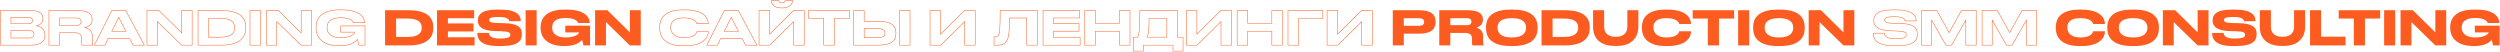 <?xml version="1.0" encoding="UTF-8"?> <svg xmlns="http://www.w3.org/2000/svg" width="3962" height="82" viewBox="0 0 3962 82" fill="none"> <path fill-rule="evenodd" clip-rule="evenodd" d="M60.9 40.411C63.891 39.192 68.45 36.264 68.45 30V28.95C68.45 22.35 64.025 16.2 48.05 16.2H0.275V72H48.5C66.575 72 71.6 64.725 71.6 55.95V54.9C71.6 46.103 65.046 42.597 60.929 41.26C60.448 41.104 60.001 40.977 59.6 40.875C59.976 40.76 60.417 40.608 60.9 40.411ZM1.075 71.2H48.5C57.453 71.2 63.008 69.395 66.318 66.65C69.596 63.931 70.8 60.181 70.8 55.95V54.9C70.8 50.245 68.878 47.197 66.515 45.177C64.124 43.133 61.258 42.123 59.403 41.65L56.635 40.945L59.367 40.11C62.009 39.303 67.65 36.7 67.65 30V28.95C67.65 25.845 66.621 22.917 63.756 20.737C60.852 18.526 55.957 17 48.05 17H1.075V71.2ZM16.95 37.85V27.175H45.05C47.583 27.175 49.332 27.718 50.45 28.72C51.588 29.741 51.925 31.104 51.925 32.4V32.55C51.925 33.813 51.586 35.186 50.46 36.23C49.346 37.264 47.596 37.85 45.05 37.85H16.95ZM16.95 60.65V48.1H46.55C49.552 48.1 51.519 48.821 52.729 50.019C53.942 51.221 54.25 52.761 54.25 54.075V54.375C54.25 55.619 53.941 57.212 52.754 58.499C51.555 59.799 49.586 60.65 46.55 60.65H16.95ZM93.855 28.075H121.13C123.8 28.075 125.776 28.723 127.094 29.876C128.425 31.041 128.98 32.629 128.98 34.275V34.35C128.98 36.07 128.407 37.679 127.063 38.845C125.735 39.998 123.759 40.625 121.13 40.625H93.855V28.075ZM93.855 51.4H117.455C121.824 51.4 124.977 52.152 127.029 53.952C129.11 55.776 129.88 58.515 129.88 62.025V68.475C129.88 70.032 130.065 70.738 130.328 71.2H146.586C146.148 70.086 145.83 68.334 145.83 64.8V56.625C145.83 53.223 144.684 50.623 142.891 48.673C141.084 46.709 138.583 45.365 135.832 44.569L133.337 43.846L135.806 43.04C137.604 42.453 140.068 41.445 142.075 39.651C144.056 37.879 145.605 35.331 145.605 31.575V30.675C145.605 26.875 144.289 23.523 140.808 21.083C137.273 18.606 131.413 17 122.18 17H77.98V71.2H93.855V51.4ZM94.655 72H77.18V16.2H122.18C140.78 16.2 146.405 22.65 146.405 30.675V31.575C146.405 38.754 141.062 41.912 137.305 43.357C136.863 43.527 136.442 43.674 136.055 43.8C136.48 43.923 136.9 44.059 137.315 44.209C142.455 46.061 146.63 49.962 146.63 56.625V64.8C146.63 68.658 147.015 70.255 147.456 71.2C147.53 71.357 147.605 71.497 147.68 71.625V72H129.905C129.38 71.325 129.08 70.5 129.08 68.475V62.025C129.08 55.2 126.08 52.2 117.455 52.2H94.655V72ZM205.38 61.8H171.555L166.53 72H148.755L176.955 16.2H199.605L229.455 72H210.63L205.38 61.8ZM211.118 71.2H228.12L199.126 17H177.448L150.056 71.2H166.033L171.058 61H205.868L211.118 71.2ZM200.244 50H176.492L188.115 26.501L200.244 50ZM198.93 49.2L188.13 28.275L177.78 49.2H198.93ZM252.026 16.2H232.526V72H249.776V35.025L287.651 72H304.901V16.2H287.651V51.3L252.026 16.2ZM288.451 17V53.211L251.698 17H233.326V71.2H248.976V33.126L287.977 71.2H304.101V17H288.451ZM330.134 28.6H349.084C359.225 28.6 365.071 30.772 368.378 33.839C371.705 36.924 372.309 40.771 372.309 43.725V44.175C372.309 47.144 371.623 51.003 368.264 54.101C364.923 57.182 359.081 59.375 349.084 59.375H330.134V28.6ZM314.259 71.2H350.509C366.712 71.2 376.308 67.437 381.852 62.336C387.384 57.247 389.009 50.705 389.009 44.85V42.6C389.009 36.489 387.294 30.144 381.719 25.308C376.121 20.451 366.501 17 350.434 17H314.259V71.2ZM350.509 72C383.134 72 389.809 56.85 389.809 44.85V42.6C389.809 30.075 382.759 16.2 350.434 16.2H313.459V72H350.509ZM395.783 16.2H413.258V72H395.783V16.2ZM396.583 71.2H412.458V17H396.583V71.2ZM441.284 16.2H421.784V72H439.034V35.025L476.909 72H494.159V16.2H476.909V51.3L441.284 16.2ZM477.709 17V53.211L440.956 17H422.584V71.2H438.234V33.126L477.235 71.2H493.359V17H477.709ZM566.331 61.801L566.83 62.991C567.734 65.147 568.686 68.933 569.04 71.2H578.042V41.525H540.342V50.5H562.242V51.45C562.242 51.831 562.1 52.237 561.903 52.614C561.697 53.008 561.395 53.44 560.995 53.889C560.194 54.788 558.97 55.787 557.236 56.72C553.766 58.587 548.229 60.2 539.842 60.2C532.026 60.2 526.553 58.236 523.021 55.238C519.481 52.233 517.967 48.253 517.967 44.4V43.575C517.967 39.569 519.06 35.544 522.466 32.541C525.85 29.556 531.383 27.7 539.992 27.7C548.783 27.7 553.815 29.385 556.73 31.332C559.131 32.935 560.037 34.679 560.425 35.65H577.62C577.32 32.112 575.806 27.461 571.06 23.579C565.95 19.398 556.989 16.025 541.492 16.025H538.267C522.349 16.025 513.138 20.17 507.9 25.507C502.658 30.849 501.267 37.516 501.267 42.825V44.925C501.267 50.358 502.963 57.149 508.303 62.58C513.634 68.002 522.704 72.175 537.667 72.175H539.242C556.232 72.175 563.22 65.398 565.487 62.777L566.331 61.801ZM578.423 35.65C577.801 27.967 571.72 15.225 541.492 15.225H538.267C506.167 15.225 500.467 31.95 500.467 42.825V44.925C500.467 56.1 507.442 72.975 537.667 72.975H539.242C555.248 72.975 562.601 67.034 565.496 63.961C565.721 63.722 565.919 63.5 566.092 63.3C566.2 63.557 566.309 63.84 566.417 64.141C567.289 66.56 568.142 70.199 568.342 72H578.842V40.725H539.542V51.3H561.442V51.45C561.442 51.617 561.385 51.838 561.264 52.1C560.246 54.306 554.658 59.4 539.842 59.4C524.467 59.4 518.767 51.675 518.767 44.4V43.575C518.767 35.85 522.967 28.5 539.992 28.5C557.094 28.5 559.343 34.948 559.842 36.38L559.867 36.45H578.467V36.375C578.457 36.139 578.443 35.897 578.423 35.65ZM51.125 32.4C51.125 30.075 49.925 27.975 45.05 27.975H17.75V37.05H45.05C49.925 37.05 51.125 34.8 51.125 32.55V32.4ZM53.45 54.075C53.45 51.675 52.325 48.9 46.55 48.9H17.75V59.85H46.55C52.325 59.85 53.45 56.625 53.45 54.375V54.075ZM94.655 28.875V39.825H121.13C126.155 39.825 128.18 37.425 128.18 34.35V34.275C128.18 31.35 126.23 28.875 121.13 28.875H94.655ZM330.934 29.4V58.575H349.084C368.884 58.575 371.509 49.875 371.509 44.175V43.725C371.509 38.025 369.184 29.4 349.084 29.4H330.934Z" fill="#FD5C21"></path> <path d="M610.275 72H647.325C679.95 72 686.625 56.85 686.625 44.85V42.6C686.625 30.075 679.575 16.2 647.25 16.2H610.275V72ZM627.75 29.4H645.9C666 29.4 668.325 38.025 668.325 43.725V44.175C668.325 49.875 665.7 58.575 645.9 58.575H627.75V29.4Z" fill="#FD5C21"></path> <path d="M692.6 16.2V72H752.15V59.025H709.85V49.875H750.425V37.125H709.85V28.875H751.4V16.2H692.6Z" fill="#FD5C21"></path> <path d="M794.346 72.975C822.396 72.975 827.046 63.525 827.046 54.3V53.25C827.046 42.15 818.571 37.05 797.571 36.675L788.196 36.525C776.796 36.3 775.296 34.125 775.296 31.725C775.296 29.325 776.271 26.925 789.771 26.925H790.971C805.596 26.925 806.721 31.5 807.096 33.6H825.246V32.85C825.246 24.45 819.246 15.225 792.846 15.225H787.671C762.246 15.225 757.296 23.925 757.296 32.25V32.925C757.296 41.625 763.671 48.675 784.521 49.275L794.121 49.5C807.021 49.875 808.746 51.9 808.746 55.125C808.746 58.125 807.096 61.05 792.396 61.05H791.346C776.946 61.05 774.996 55.575 774.771 52.2H756.546V53.025C756.546 60.375 759.921 72.975 789.171 72.975H794.346Z" fill="#FD5C21"></path> <path d="M850.48 16.2H833.005V72H850.48V16.2Z" fill="#FD5C21"></path> <path d="M895.531 72.975C912.781 72.975 919.981 66.075 922.381 63.3C923.356 65.625 924.406 69.975 924.631 72H935.131V40.725H895.831V51.3H917.731V51.45C917.731 53.025 912.706 59.4 896.131 59.4C880.756 59.4 875.056 51.675 875.056 44.4V43.575C875.056 35.85 879.256 28.5 896.281 28.5C913.681 28.5 915.706 35.175 916.156 36.45H934.756V36.375C934.456 28.8 928.981 15.225 897.781 15.225H894.556C862.456 15.225 856.756 31.95 856.756 42.825V44.925C856.756 56.1 863.731 72.975 893.956 72.975H895.531Z" fill="#FD5C21"></path> <path d="M943.088 16.2V72H960.338V35.025L998.213 72H1015.46V16.2H998.213V51.3L962.588 16.2H943.088Z" fill="#FD5C21"></path> <path fill-rule="evenodd" clip-rule="evenodd" d="M1115.58 63.696C1120.76 59.088 1122.08 53.656 1122.08 50.325V50.3H1104.93C1104.58 51.359 1103.72 53.521 1101.31 55.542C1098.36 58.013 1093.19 60.2 1084.03 60.2C1075.75 60.2 1070.35 57.985 1067.02 54.803C1063.69 51.624 1062.53 47.573 1062.53 44.1V43.2C1062.53 39.569 1063.52 35.699 1066.79 32.753C1070.04 29.821 1075.41 27.925 1083.88 27.925C1092.84 27.925 1098.01 29.9 1101.03 32.174C1103.53 34.064 1104.47 36.11 1104.86 37.225H1122V37.2C1122 34.128 1120.82 28.867 1115.72 24.365C1110.62 19.859 1101.49 16.025 1085.45 16.025H1082.38C1066.01 16.025 1056.92 20.356 1051.91 25.771C1046.89 31.197 1045.83 37.863 1045.83 42.825V45C1045.83 49.831 1047.05 56.6 1052.17 62.158C1057.27 67.702 1066.36 72.175 1082.38 72.175H1085.45C1101.26 72.175 1110.41 68.306 1115.58 63.696ZM1122.8 37.2C1122.8 30.675 1117.78 15.225 1085.45 15.225H1082.38C1049.38 15.225 1045.03 32.7 1045.03 42.825V45C1045.03 54.9 1050.05 72.975 1082.38 72.975H1085.45C1117.33 72.975 1122.88 57.375 1122.88 50.325V49.5H1104.35C1104.33 49.562 1104.3 49.642 1104.27 49.736C1103.69 51.594 1101.22 59.4 1084.03 59.4C1067.75 59.4 1063.33 50.7 1063.33 44.1V43.2C1063.33 36.225 1067.15 28.725 1083.88 28.725C1101.49 28.725 1103.8 36.448 1104.27 38.002L1104.28 38.025H1122.8V37.2ZM1170.93 50H1147.17L1158.8 26.501L1170.93 50ZM1141.74 61H1176.55L1181.8 71.2H1198.8L1169.81 17H1148.13L1120.74 71.2H1136.71L1141.74 61ZM1137.21 72H1119.44L1147.64 16.2H1170.29L1200.14 72H1181.31L1176.06 61.8H1142.24L1137.21 72ZM1169.61 49.2L1158.81 28.275L1148.46 49.2H1169.61ZM1220.02 16.2H1202.54V72H1220.02L1257.44 35.175V72H1274.92V16.2H1257.44L1220.02 53.175V16.2ZM1257.77 17L1219.22 55.09V17H1203.34V71.2H1219.69L1258.24 33.266V71.2H1274.12V17H1257.77ZM1256.62 0.675V0.825C1256.62 1.029 1256.61 1.246 1256.59 1.475C1256.2 5.463 1252.34 12.975 1240.57 12.975H1238.02C1225.18 12.975 1222.07 5.463 1221.77 1.475C1221.75 1.246 1221.74 1.029 1221.74 0.825V0.675H1234.64C1234.64 1.65 1235.32 4.275 1239.37 4.275C1243.27 4.275 1244.02 1.65 1244.02 0.675H1256.62ZM1222.57 1.475C1222.71 3.199 1223.43 5.651 1225.38 7.764C1227.57 10.136 1231.41 12.175 1238.02 12.175H1240.57C1246.6 12.175 1250.39 10.149 1252.68 7.753C1254.72 5.623 1255.6 3.169 1255.78 1.475H1244.72C1244.59 2.057 1244.3 2.743 1243.76 3.365C1242.91 4.343 1241.52 5.075 1239.37 5.075C1237.16 5.075 1235.74 4.349 1234.88 3.365C1234.34 2.74 1234.06 2.053 1233.94 1.475H1222.57ZM1321.91 28.6H1345.99V17H1281.89V28.6H1305.89V71.2H1321.91V28.6ZM1322.71 72H1305.09V29.4H1281.09V16.2H1346.79V29.4H1322.71V72ZM1369.15 34.1V17H1353.27V71.2H1391.62C1403.18 71.2 1410.12 69.07 1414.16 65.791C1418.16 62.548 1419.47 58.062 1419.47 52.95V52.2C1419.47 47.172 1418.13 42.72 1414.12 39.492C1410.06 36.23 1403.14 34.1 1391.7 34.1H1369.15ZM1352.47 72V16.2H1369.95V33.3H1391.7C1414.72 33.3 1420.27 41.85 1420.27 52.2V52.95C1420.27 63.45 1414.87 72 1391.62 72H1352.47ZM1369.15 60.2V45.025H1391.17C1395.54 45.025 1398.46 45.721 1400.31 47.04C1402.22 48.405 1402.85 50.339 1402.85 52.425V52.65C1402.85 54.666 1402.22 56.625 1400.32 58.044C1398.48 59.424 1395.55 60.2 1391.17 60.2H1369.15ZM1425.15 16.2H1442.62V72H1425.15V16.2ZM1425.95 71.2H1441.82V17H1425.95V71.2ZM1491.01 16.2H1473.54V72H1491.01L1528.44 35.175V72H1545.91V16.2H1528.44L1491.01 53.175V16.2ZM1528.77 17L1490.21 55.09V17H1474.34V71.2H1490.69L1529.24 33.266V71.2H1545.11V17H1528.77ZM1600.28 28.95H1626.83V72H1644.3V16.2H1584.68C1584.68 45.6 1583.93 53.325 1581.68 56.175C1580.4 57.75 1578.75 58.125 1576.05 58.125H1574.93V72H1579.8C1588.88 72 1592.55 69.675 1595.4 65.4C1598.18 61.05 1600.28 56.325 1600.28 28.95ZM1594.73 64.964C1596.07 62.873 1597.24 60.703 1598.09 55.676C1598.95 50.598 1599.48 42.629 1599.48 28.95V28.15H1627.63V71.2H1643.5V17H1585.48C1585.47 31.237 1585.28 40.318 1584.82 46.206C1584.58 49.205 1584.28 51.406 1583.87 53.051C1583.47 54.697 1582.97 55.835 1582.31 56.671L1582.3 56.678C1580.79 58.548 1578.81 58.925 1576.05 58.925H1575.73V71.2H1579.8C1584.28 71.2 1587.34 70.625 1589.6 69.577C1591.84 68.541 1593.37 67.012 1594.73 64.964ZM1669.07 59.825V49.075H1709.65V37.925H1669.07V28.075H1710.62V17H1653.42V71.2H1711.37V59.825H1669.07ZM1712.17 59.025V72H1652.62V16.2H1711.42V28.875H1669.87V37.125H1710.45V49.875H1669.87V59.025H1712.17ZM1735.43 49.225H1774.53V71.2H1790.4V17H1774.53V37.325H1735.43V17H1719.55V71.2H1735.43V49.225ZM1736.23 72H1718.75V16.2H1736.23V36.525H1773.73V16.2H1791.2V72H1773.73V50.025H1736.23V72ZM1811.57 71.2H1859.37V80.575H1874.5V59.3H1865.5V17H1806.8C1806.79 28.642 1806.67 37.545 1806.22 44.266C1805.76 51.113 1804.95 55.808 1803.49 58.846L1803.27 59.3H1796.45V80.575H1811.57V71.2ZM1812.37 81.375H1795.65V58.5H1802.77C1805.55 52.725 1806 40.275 1806 16.2H1866.3V58.5H1875.3V81.375H1858.57V72H1812.37V81.375ZM1817.29 59.3L1817.79 58.175C1818.93 55.609 1819.66 51.379 1820.09 46.283C1820.51 41.215 1820.65 35.391 1820.65 29.7V28.9H1849.62V59.3H1817.29ZM1818.52 58.5H1848.82V29.7H1821.45C1821.45 40.567 1820.97 51.979 1818.85 57.7C1818.74 57.981 1818.63 58.248 1818.52 58.5ZM1897.22 16.2H1879.74V72H1897.22L1934.64 35.175V72H1952.12V16.2H1934.64L1897.22 53.175V16.2ZM1934.97 17L1896.42 55.09V17H1880.54V71.2H1896.89L1935.44 33.266V71.2H1951.32V17H1934.97ZM1976.91 49.225H2016.01V71.2H2031.88V17H2016.01V37.325H1976.91V17H1961.03V71.2H1976.91V49.225ZM1977.71 72H1960.23V16.2H1977.71V36.525H2015.21V16.2H2032.68V72H2015.21V50.025H1977.71V72ZM2057.48 28.9H2096.03V17H2041.6V71.2H2057.48V28.9ZM2058.28 72H2040.8V16.2H2096.83V29.7H2058.28V72ZM2120.24 16.2H2102.76V72H2120.24L2157.66 35.175V72H2175.14V16.2H2157.66L2120.24 53.175V16.2ZM2157.99 17L2119.44 55.09V17H2103.56V71.2H2119.91L2158.46 33.266V71.2H2174.34V17H2157.99ZM1369.95 59.4H1391.17C1399.8 59.4 1402.05 56.325 1402.05 52.65V52.425C1402.05 48.6 1399.8 45.825 1391.17 45.825H1369.95V59.4Z" fill="#FD5C21"></path> <path d="M2249.13 53.4C2269.08 53.4 2275.15 45.075 2275.15 35.1V34.35C2275.15 24.15 2269.23 16.2 2249.13 16.2H2207.28V72H2224.75V53.4H2249.13ZM2224.75 28.875H2248.83C2254.45 28.875 2256.93 30.975 2256.93 34.8V35.025C2256.93 38.85 2254.3 40.875 2248.83 40.875H2224.75V28.875Z" fill="#FD5C21"></path> <path d="M2298.43 28.875H2324.91C2330.01 28.875 2331.96 31.35 2331.96 34.275V34.35C2331.96 37.425 2329.93 39.825 2324.91 39.825H2298.43V28.875ZM2298.43 52.2H2321.23C2329.86 52.2 2332.86 55.2 2332.86 62.025V68.475C2332.86 70.5 2333.16 71.325 2333.68 72H2351.46V71.625C2350.93 70.725 2350.41 69.3 2350.41 64.8V56.625C2350.41 49.425 2345.53 45.45 2339.83 43.8C2343.51 42.6 2350.18 39.6 2350.18 31.575V30.675C2350.18 22.65 2344.56 16.2 2325.96 16.2H2280.96V72H2298.43V52.2Z" fill="#FD5C21"></path> <path d="M2394.33 15.225C2359 15.225 2355.03 32.85 2355.03 42.825V45.075C2355.03 54.9 2359 72.975 2394.33 72.975H2397.55C2432.73 72.975 2436.78 54.9 2436.78 45.075V42.825C2436.78 32.85 2432.65 15.225 2397.55 15.225H2394.33ZM2418.48 44.4C2418.48 50.85 2414.65 59.4 2395.9 59.4C2377 59.4 2373.33 50.625 2373.33 44.25V43.35C2373.33 36.975 2376.7 28.725 2395.9 28.725C2414.8 28.725 2418.48 36.975 2418.48 43.35V44.4Z" fill="#FD5C21"></path> <path d="M2443.04 72H2480.09C2512.72 72 2519.39 56.85 2519.39 44.85V42.6C2519.39 30.075 2512.34 16.2 2480.02 16.2H2443.04V72ZM2460.52 29.4H2478.67C2498.77 29.4 2501.09 38.025 2501.09 43.725V44.175C2501.09 49.875 2498.47 58.575 2478.67 58.575H2460.52V29.4Z" fill="#FD5C21"></path> <path d="M2562.19 72.825C2590.77 72.825 2596.47 53.775 2596.47 43.275V16.2H2578.99V42.225C2578.99 49.425 2575.69 58.35 2560.69 58.35C2545.47 58.35 2542.24 49.425 2542.24 42.225V16.2H2524.69V43.275C2524.69 53.775 2529.57 72.825 2559.49 72.825H2562.19Z" fill="#FD5C21"></path> <path d="M2642.5 72.975C2674.37 72.975 2679.92 57.375 2679.92 50.325V49.5H2661.4C2660.95 50.775 2659.15 59.4 2641.07 59.4C2624.8 59.4 2620.37 50.7 2620.37 44.1V43.2C2620.37 36.225 2624.2 28.725 2640.92 28.725C2658.62 28.725 2660.87 36.525 2661.32 38.025H2679.85V37.2C2679.85 30.675 2674.82 15.225 2642.5 15.225H2639.42C2606.42 15.225 2602.07 32.7 2602.07 42.825V45C2602.07 54.9 2607.1 72.975 2639.42 72.975H2642.5Z" fill="#FD5C21"></path> <path d="M2706.57 72H2724.19V29.4H2748.27V16.2H2682.57V29.4H2706.57V72Z" fill="#FD5C21"></path> <path d="M2772.09 16.2H2754.61V72H2772.09V16.2Z" fill="#FD5C21"></path> <path d="M2817.67 15.225C2782.34 15.225 2778.37 32.85 2778.37 42.825V45.075C2778.37 54.9 2782.34 72.975 2817.67 72.975H2820.89C2856.07 72.975 2860.12 54.9 2860.12 45.075V42.825C2860.12 32.85 2855.99 15.225 2820.89 15.225H2817.67ZM2841.82 44.4C2841.82 50.85 2837.99 59.4 2819.24 59.4C2800.34 59.4 2796.67 50.625 2796.67 44.25V43.35C2796.67 36.975 2800.04 28.725 2819.24 28.725C2838.14 28.725 2841.82 36.975 2841.82 43.35V44.4Z" fill="#FD5C21"></path> <path d="M2866.38 16.2V72H2883.63V35.025L2921.51 72H2938.76V16.2H2921.51V51.3L2885.88 16.2H2866.38Z" fill="#FD5C21"></path> <path fill-rule="evenodd" clip-rule="evenodd" d="M3006 49.5C3018.9 49.875 3020.62 51.9 3020.62 55.125C3020.62 58.125 3018.97 61.05 3004.27 61.05H3003.22C2988.82 61.05 2986.87 55.575 2986.65 52.2H2968.42V53.025C2968.42 60.375 2971.8 72.975 3001.05 72.975H3006.22C3034.27 72.975 3038.92 63.525 3038.92 54.3V53.25C3038.92 42.15 3030.45 37.05 3009.45 36.675L3000.07 36.525C2988.67 36.3 2987.17 34.125 2987.17 31.725C2987.17 29.325 2988.15 26.925 3001.65 26.925H3002.85C3017.47 26.925 3018.6 31.5 3018.97 33.6H3037.12V32.85C3037.12 32.833 3037.12 32.817 3037.12 32.8C3037.1 24.413 3031.07 15.225 3004.72 15.225H2999.55C2974.12 15.225 2969.17 23.925 2969.17 32.25V32.925C2969.17 41.625 2975.55 48.675 2996.4 49.275L3006 49.5ZM2996.42 48.475C2986.06 48.177 2979.44 46.276 2975.43 43.481C2971.47 40.724 2969.97 37.047 2969.97 32.925V32.25C2969.97 28.265 2971.15 24.287 2975.3 21.262C2979.51 18.195 2986.9 16.025 2999.55 16.025H3004.72C3017.86 16.025 3025.76 18.324 3030.37 21.543C3034.9 24.713 3036.31 28.832 3036.32 32.8H3019.63C3019.52 32.354 3019.35 31.836 3019.06 31.294C3018.61 30.449 3017.88 29.58 3016.69 28.805C3014.34 27.272 3010.22 26.125 3002.85 26.125H3001.65C2994.9 26.125 2991.12 26.718 2989.01 27.7C2987.93 28.204 2987.24 28.834 2986.83 29.584C2986.44 30.32 2986.37 31.079 2986.37 31.725C2986.37 32.407 2986.48 33.15 2986.9 33.86C2987.31 34.573 2988 35.173 2989 35.661C2990.97 36.614 2994.35 37.212 3000.06 37.325L3009.44 37.475C3019.91 37.662 3027.1 39.03 3031.67 41.635C3033.93 42.928 3035.53 44.517 3036.57 46.415C3037.62 48.317 3038.12 50.577 3038.12 53.25V54.3C3038.12 58.767 3037.01 63.147 3032.61 66.458C3028.15 69.816 3020.19 72.175 3006.22 72.175H3001.05C2986.52 72.175 2978.6 69.042 2974.31 65.163C2970.04 61.304 2969.22 56.578 2969.22 53.025V53H2985.93C2986.16 54.717 2986.91 56.805 2989.13 58.524C2991.65 60.47 2995.95 61.85 3003.22 61.85H3004.27C3011.64 61.85 3015.89 61.124 3018.32 59.931C3019.55 59.321 3020.36 58.572 3020.84 57.703C3021.31 56.842 3021.42 55.945 3021.42 55.125C3021.42 54.255 3021.31 53.367 3020.85 52.548C3020.39 51.718 3019.62 51.05 3018.49 50.519C3016.28 49.485 3012.47 48.888 3006.02 48.7L2996.42 48.475C2996.42 48.475 2996.42 48.475 2996.42 48.475ZM3069.71 16.2H3044.88V72H3061.68V33.375L3083.66 72H3093.03L3115.01 33.375V72H3132.26V16.2H3108.33L3088.98 50.925L3069.71 16.2ZM3108.8 17L3088.98 52.571L3069.24 17H3045.68V71.2H3060.88V30.351L3084.12 71.2H3092.57L3115.81 30.351V71.2H3131.46V17H3108.8ZM3165.66 16.2H3140.83V72H3157.63V33.375L3179.61 72H3188.98L3210.96 33.375V72H3228.21V16.2H3204.28L3184.93 50.925L3165.66 16.2ZM3204.75 17L3184.93 52.571L3165.18 17H3141.63V71.2H3156.83V30.351L3180.07 71.2H3188.52L3211.76 30.351V71.2H3227.41V17H3204.75Z" fill="#FD5C21"></path> <path d="M3298.45 72.975C3330.33 72.975 3335.88 57.375 3335.88 50.325V49.5H3317.35C3316.9 50.775 3315.1 59.4 3297.03 59.4C3280.75 59.4 3276.33 50.7 3276.33 44.1V43.2C3276.33 36.225 3280.15 28.725 3296.88 28.725C3314.58 28.725 3316.83 36.525 3317.28 38.025H3335.8V37.2C3335.8 30.675 3330.78 15.225 3298.45 15.225H3295.38C3262.38 15.225 3258.03 32.7 3258.03 42.825V45C3258.03 54.9 3263.05 72.975 3295.38 72.975H3298.45Z" fill="#FD5C21"></path> <path d="M3378.99 15.225C3343.67 15.225 3339.69 32.85 3339.69 42.825V45.075C3339.69 54.9 3343.67 72.975 3378.99 72.975H3382.22C3417.39 72.975 3421.44 54.9 3421.44 45.075V42.825C3421.44 32.85 3417.32 15.225 3382.22 15.225H3378.99ZM3403.14 44.4C3403.14 50.85 3399.32 59.4 3380.57 59.4C3361.67 59.4 3357.99 50.625 3357.99 44.25V43.35C3357.99 36.975 3361.37 28.725 3380.57 28.725C3399.47 28.725 3403.14 36.975 3403.14 43.35V44.4Z" fill="#FD5C21"></path> <path d="M3427.71 16.2V72H3444.96V35.025L3482.83 72H3500.08V16.2H3482.83V51.3L3447.21 16.2H3427.71Z" fill="#FD5C21"></path> <path d="M3543.59 72.975C3571.64 72.975 3576.29 63.525 3576.29 54.3V53.25C3576.29 42.15 3567.81 37.05 3546.81 36.675L3537.44 36.525C3526.04 36.3 3524.54 34.125 3524.54 31.725C3524.54 29.325 3525.51 26.925 3539.01 26.925H3540.21C3554.84 26.925 3555.96 31.5 3556.34 33.6H3574.49V32.85C3574.49 24.45 3568.49 15.225 3542.09 15.225H3536.91C3511.49 15.225 3506.54 23.925 3506.54 32.25V32.925C3506.54 41.625 3512.91 48.675 3533.76 49.275L3543.36 49.5C3556.26 49.875 3557.99 51.9 3557.99 55.125C3557.99 58.125 3556.34 61.05 3541.64 61.05H3540.59C3526.19 61.05 3524.24 55.575 3524.01 52.2H3505.79V53.025C3505.79 60.375 3509.16 72.975 3538.41 72.975H3543.59Z" fill="#FD5C21"></path> <path d="M3618.85 72.825C3647.43 72.825 3653.13 53.775 3653.13 43.275V16.2H3635.65V42.225C3635.65 49.425 3632.35 58.35 3617.35 58.35C3602.13 58.35 3598.9 49.425 3598.9 42.225V16.2H3581.35V43.275C3581.35 53.775 3586.23 72.825 3616.15 72.825H3618.85Z" fill="#FD5C21"></path> <path d="M3660.98 16.2V72H3717.23V58.125H3678.46V16.2H3660.98Z" fill="#FD5C21"></path> <path d="M3730.34 72H3747.97V29.4H3772.04V16.2H3706.34V29.4H3730.34V72Z" fill="#FD5C21"></path> <path d="M3795.87 16.2H3778.39V72H3795.87V16.2Z" fill="#FD5C21"></path> <path d="M3804.39 16.2V72H3821.64V35.025L3859.52 72H3876.77V16.2H3859.52V51.3L3823.89 16.2H3804.39Z" fill="#FD5C21"></path> <path d="M3921.85 72.975C3939.1 72.975 3946.3 66.075 3948.7 63.3C3949.67 65.625 3950.72 69.975 3950.95 72H3961.45V40.725H3922.15V51.3H3944.05V51.45C3944.05 53.025 3939.02 59.4 3922.45 59.4C3907.07 59.4 3901.37 51.675 3901.37 44.4V43.575C3901.37 35.85 3905.57 28.5 3922.6 28.5C3940 28.5 3942.02 35.175 3942.47 36.45H3961.07V36.375C3960.77 28.8 3955.3 15.225 3924.1 15.225H3920.87C3888.77 15.225 3883.07 31.95 3883.07 42.825V44.925C3883.07 56.1 3890.05 72.975 3920.27 72.975H3921.85Z" fill="#FD5C21"></path> </svg> 